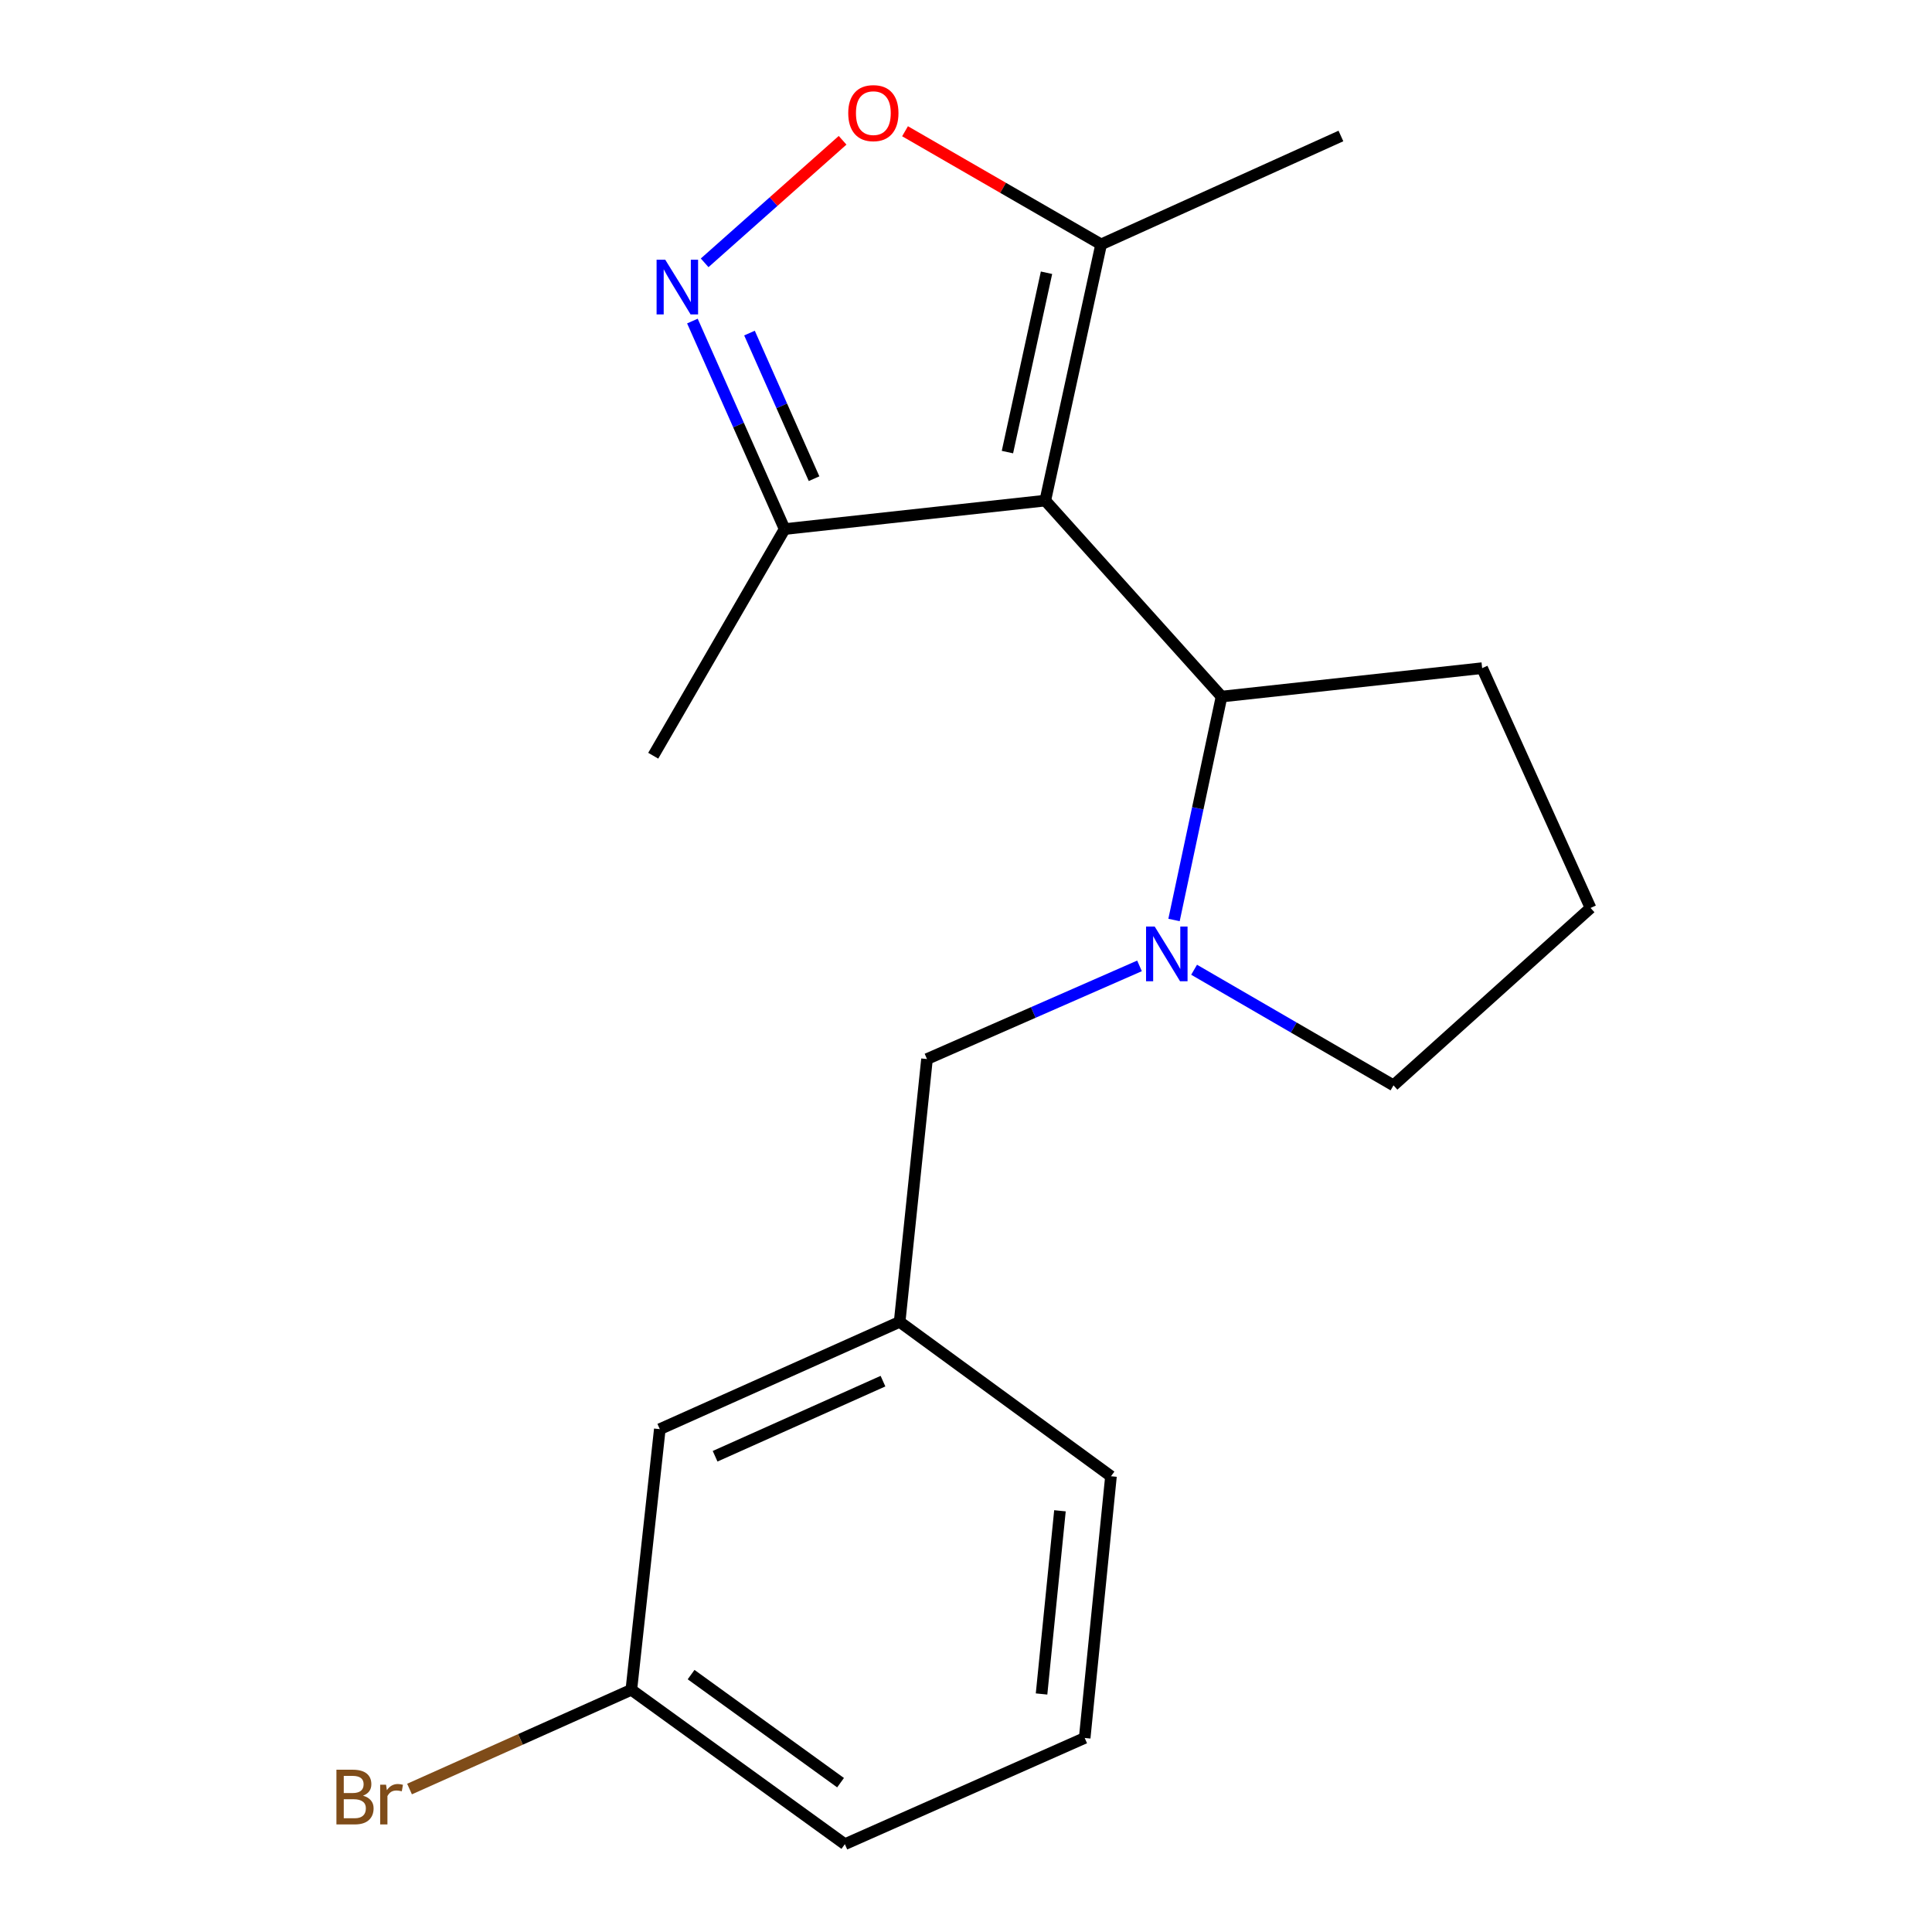 <?xml version='1.0' encoding='iso-8859-1'?>
<svg version='1.1' baseProfile='full'
              xmlns='http://www.w3.org/2000/svg'
                      xmlns:rdkit='http://www.rdkit.org/xml'
                      xmlns:xlink='http://www.w3.org/1999/xlink'
                  xml:space='preserve'
width='1000px' height='1000px' viewBox='0 0 1000 1000'>
<!-- END OF HEADER -->
<rect style='opacity:1.0;fill:#FFFFFF;stroke:none' width='1000' height='1000' x='0' y='0'> </rect>
<path class='bond-2' d='M 541.038,259.108 L 632.275,360.55' style='fill:none;fill-rule:evenodd;stroke:#000000;stroke-width:6px;stroke-linecap:butt;stroke-linejoin:miter;stroke-opacity:1' />
<path class='bond-4' d='M 541.038,259.108 L 569.936,126.497' style='fill:none;fill-rule:evenodd;stroke:#000000;stroke-width:6px;stroke-linecap:butt;stroke-linejoin:miter;stroke-opacity:1' />
<path class='bond-4' d='M 521.445,234.002 L 541.673,141.174' style='fill:none;fill-rule:evenodd;stroke:#000000;stroke-width:6px;stroke-linecap:butt;stroke-linejoin:miter;stroke-opacity:1' />
<path class='bond-5' d='M 541.038,259.108 L 406.127,273.843' style='fill:none;fill-rule:evenodd;stroke:#000000;stroke-width:6px;stroke-linecap:butt;stroke-linejoin:miter;stroke-opacity:1' />
<path class='bond-0' d='M 607.673,476.182 L 619.974,418.366' style='fill:none;fill-rule:evenodd;stroke:#0000FF;stroke-width:6px;stroke-linecap:butt;stroke-linejoin:miter;stroke-opacity:1' />
<path class='bond-0' d='M 619.974,418.366 L 632.275,360.55' style='fill:none;fill-rule:evenodd;stroke:#000000;stroke-width:6px;stroke-linecap:butt;stroke-linejoin:miter;stroke-opacity:1' />
<path class='bond-6' d='M 589.807,499.941 L 534.811,524.054' style='fill:none;fill-rule:evenodd;stroke:#0000FF;stroke-width:6px;stroke-linecap:butt;stroke-linejoin:miter;stroke-opacity:1' />
<path class='bond-6' d='M 534.811,524.054 L 479.814,548.167' style='fill:none;fill-rule:evenodd;stroke:#000000;stroke-width:6px;stroke-linecap:butt;stroke-linejoin:miter;stroke-opacity:1' />
<path class='bond-9' d='M 618.066,501.939 L 669.667,531.856' style='fill:none;fill-rule:evenodd;stroke:#0000FF;stroke-width:6px;stroke-linecap:butt;stroke-linejoin:miter;stroke-opacity:1' />
<path class='bond-9' d='M 669.667,531.856 L 721.268,561.773' style='fill:none;fill-rule:evenodd;stroke:#000000;stroke-width:6px;stroke-linecap:butt;stroke-linejoin:miter;stroke-opacity:1' />
<path class='bond-1' d='M 358.388,166.177 L 382.258,220.01' style='fill:none;fill-rule:evenodd;stroke:#0000FF;stroke-width:6px;stroke-linecap:butt;stroke-linejoin:miter;stroke-opacity:1' />
<path class='bond-1' d='M 382.258,220.01 L 406.127,273.843' style='fill:none;fill-rule:evenodd;stroke:#000000;stroke-width:6px;stroke-linecap:butt;stroke-linejoin:miter;stroke-opacity:1' />
<path class='bond-1' d='M 387.936,172.4 L 404.645,210.083' style='fill:none;fill-rule:evenodd;stroke:#0000FF;stroke-width:6px;stroke-linecap:butt;stroke-linejoin:miter;stroke-opacity:1' />
<path class='bond-1' d='M 404.645,210.083 L 421.354,247.766' style='fill:none;fill-rule:evenodd;stroke:#000000;stroke-width:6px;stroke-linecap:butt;stroke-linejoin:miter;stroke-opacity:1' />
<path class='bond-19' d='M 364.723,136.038 L 400.424,104.325' style='fill:none;fill-rule:evenodd;stroke:#0000FF;stroke-width:6px;stroke-linecap:butt;stroke-linejoin:miter;stroke-opacity:1' />
<path class='bond-19' d='M 400.424,104.325 L 436.125,72.612' style='fill:none;fill-rule:evenodd;stroke:#FF0000;stroke-width:6px;stroke-linecap:butt;stroke-linejoin:miter;stroke-opacity:1' />
<path class='bond-12' d='M 632.275,360.55 L 767.159,345.829' style='fill:none;fill-rule:evenodd;stroke:#000000;stroke-width:6px;stroke-linecap:butt;stroke-linejoin:miter;stroke-opacity:1' />
<path class='bond-3' d='M 468.448,67.935 L 519.192,97.216' style='fill:none;fill-rule:evenodd;stroke:#FF0000;stroke-width:6px;stroke-linecap:butt;stroke-linejoin:miter;stroke-opacity:1' />
<path class='bond-3' d='M 519.192,97.216 L 569.936,126.497' style='fill:none;fill-rule:evenodd;stroke:#000000;stroke-width:6px;stroke-linecap:butt;stroke-linejoin:miter;stroke-opacity:1' />
<path class='bond-13' d='M 569.936,126.497 L 694.057,70.388' style='fill:none;fill-rule:evenodd;stroke:#000000;stroke-width:6px;stroke-linecap:butt;stroke-linejoin:miter;stroke-opacity:1' />
<path class='bond-15' d='M 406.127,273.843 L 338.114,391.162' style='fill:none;fill-rule:evenodd;stroke:#000000;stroke-width:6px;stroke-linecap:butt;stroke-linejoin:miter;stroke-opacity:1' />
<path class='bond-7' d='M 479.814,548.167 L 465.651,684.194' style='fill:none;fill-rule:evenodd;stroke:#000000;stroke-width:6px;stroke-linecap:butt;stroke-linejoin:miter;stroke-opacity:1' />
<path class='bond-8' d='M 465.651,684.194 L 341.516,739.731' style='fill:none;fill-rule:evenodd;stroke:#000000;stroke-width:6px;stroke-linecap:butt;stroke-linejoin:miter;stroke-opacity:1' />
<path class='bond-8' d='M 457.032,714.879 L 370.137,753.754' style='fill:none;fill-rule:evenodd;stroke:#000000;stroke-width:6px;stroke-linecap:butt;stroke-linejoin:miter;stroke-opacity:1' />
<path class='bond-17' d='M 465.651,684.194 L 575.038,764.111' style='fill:none;fill-rule:evenodd;stroke:#000000;stroke-width:6px;stroke-linecap:butt;stroke-linejoin:miter;stroke-opacity:1' />
<path class='bond-10' d='M 341.516,739.731 L 326.781,874.628' style='fill:none;fill-rule:evenodd;stroke:#000000;stroke-width:6px;stroke-linecap:butt;stroke-linejoin:miter;stroke-opacity:1' />
<path class='bond-20' d='M 721.268,561.773 L 823.267,469.95' style='fill:none;fill-rule:evenodd;stroke:#000000;stroke-width:6px;stroke-linecap:butt;stroke-linejoin:miter;stroke-opacity:1' />
<path class='bond-11' d='M 326.781,874.628 L 269.377,900.316' style='fill:none;fill-rule:evenodd;stroke:#000000;stroke-width:6px;stroke-linecap:butt;stroke-linejoin:miter;stroke-opacity:1' />
<path class='bond-11' d='M 269.377,900.316 L 211.972,926.003' style='fill:none;fill-rule:evenodd;stroke:#7F4C19;stroke-width:6px;stroke-linecap:butt;stroke-linejoin:miter;stroke-opacity:1' />
<path class='bond-21' d='M 326.781,874.628 L 437.297,954.545' style='fill:none;fill-rule:evenodd;stroke:#000000;stroke-width:6px;stroke-linecap:butt;stroke-linejoin:miter;stroke-opacity:1' />
<path class='bond-21' d='M 357.709,866.771 L 435.07,922.713' style='fill:none;fill-rule:evenodd;stroke:#000000;stroke-width:6px;stroke-linecap:butt;stroke-linejoin:miter;stroke-opacity:1' />
<path class='bond-14' d='M 767.159,345.829 L 823.267,469.95' style='fill:none;fill-rule:evenodd;stroke:#000000;stroke-width:6px;stroke-linecap:butt;stroke-linejoin:miter;stroke-opacity:1' />
<path class='bond-16' d='M 561.432,899.566 L 575.038,764.111' style='fill:none;fill-rule:evenodd;stroke:#000000;stroke-width:6px;stroke-linecap:butt;stroke-linejoin:miter;stroke-opacity:1' />
<path class='bond-16' d='M 539.106,876.801 L 548.63,781.982' style='fill:none;fill-rule:evenodd;stroke:#000000;stroke-width:6px;stroke-linecap:butt;stroke-linejoin:miter;stroke-opacity:1' />
<path class='bond-18' d='M 561.432,899.566 L 437.297,954.545' style='fill:none;fill-rule:evenodd;stroke:#000000;stroke-width:6px;stroke-linecap:butt;stroke-linejoin:miter;stroke-opacity:1' />
<path  class='atom-1' d='M 597.675 479.586
L 606.955 494.586
Q 607.875 496.066, 609.355 498.746
Q 610.835 501.426, 610.915 501.586
L 610.915 479.586
L 614.675 479.586
L 614.675 507.906
L 610.795 507.906
L 600.835 491.506
Q 599.675 489.586, 598.435 487.386
Q 597.235 485.186, 596.875 484.506
L 596.875 507.906
L 593.195 507.906
L 593.195 479.586
L 597.675 479.586
' fill='#0000FF'/>
<path  class='atom-2' d='M 344.33 134.432
L 353.61 149.432
Q 354.53 150.912, 356.01 153.592
Q 357.49 156.272, 357.57 156.432
L 357.57 134.432
L 361.33 134.432
L 361.33 162.752
L 357.45 162.752
L 347.49 146.352
Q 346.33 144.432, 345.09 142.232
Q 343.89 140.032, 343.53 139.352
L 343.53 162.752
L 339.85 162.752
L 339.85 134.432
L 344.33 134.432
' fill='#0000FF'/>
<path  class='atom-4' d='M 439.045 58.55
Q 439.045 51.75, 442.405 47.95
Q 445.765 44.15, 452.045 44.15
Q 458.325 44.15, 461.685 47.95
Q 465.045 51.75, 465.045 58.55
Q 465.045 65.43, 461.645 69.35
Q 458.245 73.23, 452.045 73.23
Q 445.805 73.23, 442.405 69.35
Q 439.045 65.47, 439.045 58.55
M 452.045 70.03
Q 456.365 70.03, 458.685 67.15
Q 461.045 64.23, 461.045 58.55
Q 461.045 52.99, 458.685 50.19
Q 456.365 47.35, 452.045 47.35
Q 447.725 47.35, 445.365 50.15
Q 443.045 52.95, 443.045 58.55
Q 443.045 64.27, 445.365 67.15
Q 447.725 70.03, 452.045 70.03
' fill='#FF0000'/>
<path  class='atom-12' d='M 187.893 929.445
Q 190.613 930.205, 191.973 931.885
Q 193.373 933.525, 193.373 935.965
Q 193.373 939.885, 190.853 942.125
Q 188.373 944.325, 183.653 944.325
L 174.133 944.325
L 174.133 916.005
L 182.493 916.005
Q 187.333 916.005, 189.773 917.965
Q 192.213 919.925, 192.213 923.525
Q 192.213 927.805, 187.893 929.445
M 177.933 919.205
L 177.933 928.085
L 182.493 928.085
Q 185.293 928.085, 186.733 926.965
Q 188.213 925.805, 188.213 923.525
Q 188.213 919.205, 182.493 919.205
L 177.933 919.205
M 183.653 941.125
Q 186.413 941.125, 187.893 939.805
Q 189.373 938.485, 189.373 935.965
Q 189.373 933.645, 187.733 932.485
Q 186.133 931.285, 183.053 931.285
L 177.933 931.285
L 177.933 941.125
L 183.653 941.125
' fill='#7F4C19'/>
<path  class='atom-12' d='M 199.813 923.765
L 200.253 926.605
Q 202.413 923.405, 205.933 923.405
Q 207.053 923.405, 208.573 923.805
L 207.973 927.165
Q 206.253 926.765, 205.293 926.765
Q 203.613 926.765, 202.493 927.445
Q 201.413 928.085, 200.533 929.645
L 200.533 944.325
L 196.773 944.325
L 196.773 923.765
L 199.813 923.765
' fill='#7F4C19'/>
</svg>

